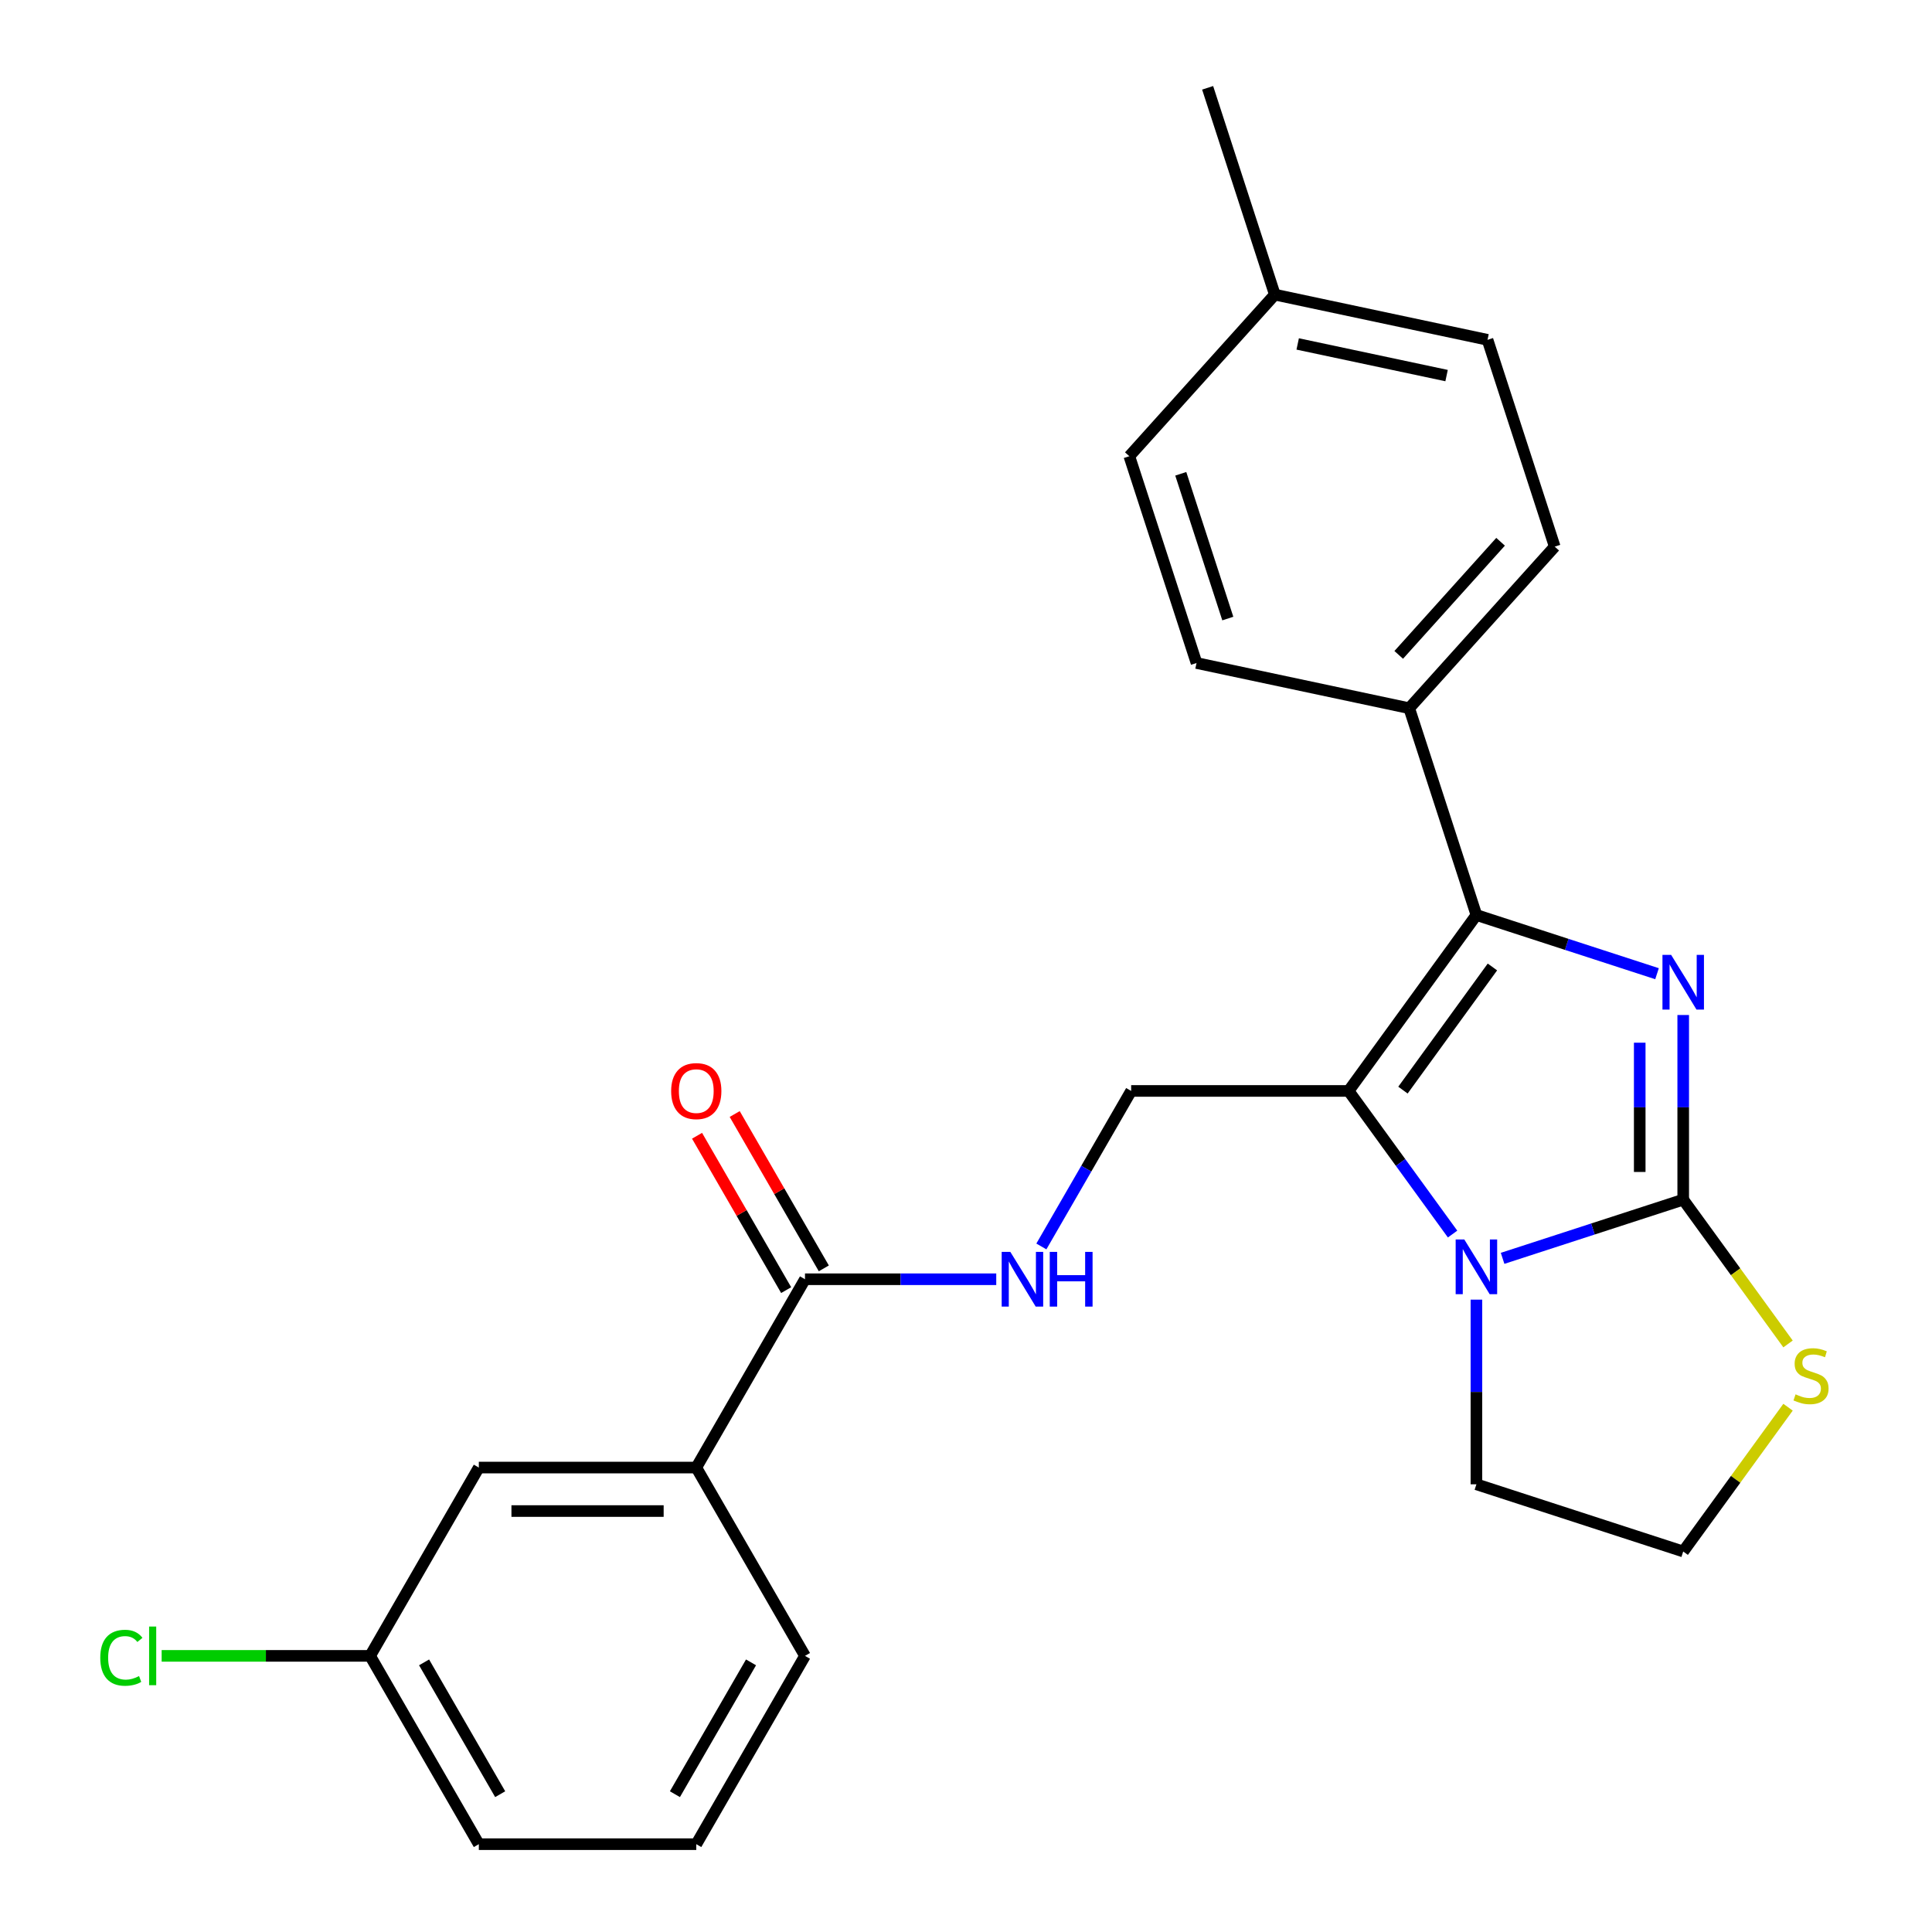 <?xml version='1.0' encoding='iso-8859-1'?>
<svg version='1.1' baseProfile='full'
              xmlns='http://www.w3.org/2000/svg'
                      xmlns:rdkit='http://www.rdkit.org/xml'
                      xmlns:xlink='http://www.w3.org/1999/xlink'
                  xml:space='preserve'
width='1000px' height='1000px' viewBox='0 0 1000 1000'>
<!-- END OF HEADER -->
<rect style='opacity:1.0;fill:#FFFFFF;stroke:none' width='1000' height='1000' x='0' y='0'> </rect>
<path class='bond-0' d='M 871.228,525.367 L 871.228,573.154' style='fill:none;fill-rule:evenodd;stroke:#0000FF;stroke-width:6px;stroke-linecap:butt;stroke-linejoin:miter;stroke-opacity:1' />
<path class='bond-0' d='M 871.228,573.154 L 871.228,620.941' style='fill:none;fill-rule:evenodd;stroke:#000000;stroke-width:6px;stroke-linecap:butt;stroke-linejoin:miter;stroke-opacity:1' />
<path class='bond-0' d='M 848.718,539.703 L 848.718,573.154' style='fill:none;fill-rule:evenodd;stroke:#0000FF;stroke-width:6px;stroke-linecap:butt;stroke-linejoin:miter;stroke-opacity:1' />
<path class='bond-0' d='M 848.718,573.154 L 848.718,606.605' style='fill:none;fill-rule:evenodd;stroke:#000000;stroke-width:6px;stroke-linecap:butt;stroke-linejoin:miter;stroke-opacity:1' />
<path class='bond-2' d='M 857.674,503.989 L 810.931,488.801' style='fill:none;fill-rule:evenodd;stroke:#0000FF;stroke-width:6px;stroke-linecap:butt;stroke-linejoin:miter;stroke-opacity:1' />
<path class='bond-2' d='M 810.931,488.801 L 764.188,473.613' style='fill:none;fill-rule:evenodd;stroke:#000000;stroke-width:6px;stroke-linecap:butt;stroke-linejoin:miter;stroke-opacity:1' />
<path class='bond-3' d='M 871.228,620.941 L 824.485,636.129' style='fill:none;fill-rule:evenodd;stroke:#000000;stroke-width:6px;stroke-linecap:butt;stroke-linejoin:miter;stroke-opacity:1' />
<path class='bond-3' d='M 824.485,636.129 L 777.741,651.317' style='fill:none;fill-rule:evenodd;stroke:#0000FF;stroke-width:6px;stroke-linecap:butt;stroke-linejoin:miter;stroke-opacity:1' />
<path class='bond-6' d='M 871.228,620.941 L 898.358,658.283' style='fill:none;fill-rule:evenodd;stroke:#000000;stroke-width:6px;stroke-linecap:butt;stroke-linejoin:miter;stroke-opacity:1' />
<path class='bond-6' d='M 898.358,658.283 L 925.488,695.624' style='fill:none;fill-rule:evenodd;stroke:#CCCC00;stroke-width:6px;stroke-linecap:butt;stroke-linejoin:miter;stroke-opacity:1' />
<path class='bond-1' d='M 698.034,564.667 L 764.188,473.613' style='fill:none;fill-rule:evenodd;stroke:#000000;stroke-width:6px;stroke-linecap:butt;stroke-linejoin:miter;stroke-opacity:1' />
<path class='bond-1' d='M 726.167,564.24 L 772.475,500.502' style='fill:none;fill-rule:evenodd;stroke:#000000;stroke-width:6px;stroke-linecap:butt;stroke-linejoin:miter;stroke-opacity:1' />
<path class='bond-4' d='M 698.034,564.667 L 585.485,564.667' style='fill:none;fill-rule:evenodd;stroke:#000000;stroke-width:6px;stroke-linecap:butt;stroke-linejoin:miter;stroke-opacity:1' />
<path class='bond-25' d='M 698.034,564.667 L 724.945,601.707' style='fill:none;fill-rule:evenodd;stroke:#000000;stroke-width:6px;stroke-linecap:butt;stroke-linejoin:miter;stroke-opacity:1' />
<path class='bond-25' d='M 724.945,601.707 L 751.856,638.747' style='fill:none;fill-rule:evenodd;stroke:#0000FF;stroke-width:6px;stroke-linecap:butt;stroke-linejoin:miter;stroke-opacity:1' />
<path class='bond-8' d='M 764.188,473.613 L 729.408,366.574' style='fill:none;fill-rule:evenodd;stroke:#000000;stroke-width:6px;stroke-linecap:butt;stroke-linejoin:miter;stroke-opacity:1' />
<path class='bond-14' d='M 764.188,672.694 L 764.188,720.481' style='fill:none;fill-rule:evenodd;stroke:#0000FF;stroke-width:6px;stroke-linecap:butt;stroke-linejoin:miter;stroke-opacity:1' />
<path class='bond-14' d='M 764.188,720.481 L 764.188,768.269' style='fill:none;fill-rule:evenodd;stroke:#000000;stroke-width:6px;stroke-linecap:butt;stroke-linejoin:miter;stroke-opacity:1' />
<path class='bond-7' d='M 585.485,564.667 L 562.248,604.915' style='fill:none;fill-rule:evenodd;stroke:#000000;stroke-width:6px;stroke-linecap:butt;stroke-linejoin:miter;stroke-opacity:1' />
<path class='bond-7' d='M 562.248,604.915 L 539.011,645.163' style='fill:none;fill-rule:evenodd;stroke:#0000FF;stroke-width:6px;stroke-linecap:butt;stroke-linejoin:miter;stroke-opacity:1' />
<path class='bond-5' d='M 416.663,662.137 L 466.16,662.137' style='fill:none;fill-rule:evenodd;stroke:#000000;stroke-width:6px;stroke-linecap:butt;stroke-linejoin:miter;stroke-opacity:1' />
<path class='bond-5' d='M 466.16,662.137 L 515.658,662.137' style='fill:none;fill-rule:evenodd;stroke:#0000FF;stroke-width:6px;stroke-linecap:butt;stroke-linejoin:miter;stroke-opacity:1' />
<path class='bond-9' d='M 416.663,662.137 L 360.389,759.606' style='fill:none;fill-rule:evenodd;stroke:#000000;stroke-width:6px;stroke-linecap:butt;stroke-linejoin:miter;stroke-opacity:1' />
<path class='bond-10' d='M 426.41,656.509 L 403.346,616.561' style='fill:none;fill-rule:evenodd;stroke:#000000;stroke-width:6px;stroke-linecap:butt;stroke-linejoin:miter;stroke-opacity:1' />
<path class='bond-10' d='M 403.346,616.561 L 380.282,576.613' style='fill:none;fill-rule:evenodd;stroke:#FF0000;stroke-width:6px;stroke-linecap:butt;stroke-linejoin:miter;stroke-opacity:1' />
<path class='bond-10' d='M 406.916,667.764 L 383.852,627.816' style='fill:none;fill-rule:evenodd;stroke:#000000;stroke-width:6px;stroke-linecap:butt;stroke-linejoin:miter;stroke-opacity:1' />
<path class='bond-10' d='M 383.852,627.816 L 360.788,587.868' style='fill:none;fill-rule:evenodd;stroke:#FF0000;stroke-width:6px;stroke-linecap:butt;stroke-linejoin:miter;stroke-opacity:1' />
<path class='bond-16' d='M 925.488,728.365 L 898.358,765.706' style='fill:none;fill-rule:evenodd;stroke:#CCCC00;stroke-width:6px;stroke-linecap:butt;stroke-linejoin:miter;stroke-opacity:1' />
<path class='bond-16' d='M 898.358,765.706 L 871.228,803.048' style='fill:none;fill-rule:evenodd;stroke:#000000;stroke-width:6px;stroke-linecap:butt;stroke-linejoin:miter;stroke-opacity:1' />
<path class='bond-12' d='M 729.408,366.574 L 804.718,282.934' style='fill:none;fill-rule:evenodd;stroke:#000000;stroke-width:6px;stroke-linecap:butt;stroke-linejoin:miter;stroke-opacity:1' />
<path class='bond-12' d='M 723.977,338.966 L 776.694,280.418' style='fill:none;fill-rule:evenodd;stroke:#000000;stroke-width:6px;stroke-linecap:butt;stroke-linejoin:miter;stroke-opacity:1' />
<path class='bond-13' d='M 729.408,366.574 L 619.32,343.174' style='fill:none;fill-rule:evenodd;stroke:#000000;stroke-width:6px;stroke-linecap:butt;stroke-linejoin:miter;stroke-opacity:1' />
<path class='bond-11' d='M 360.389,759.606 L 247.841,759.606' style='fill:none;fill-rule:evenodd;stroke:#000000;stroke-width:6px;stroke-linecap:butt;stroke-linejoin:miter;stroke-opacity:1' />
<path class='bond-11' d='M 343.507,782.116 L 264.723,782.116' style='fill:none;fill-rule:evenodd;stroke:#000000;stroke-width:6px;stroke-linecap:butt;stroke-linejoin:miter;stroke-opacity:1' />
<path class='bond-21' d='M 360.389,759.606 L 416.663,857.076' style='fill:none;fill-rule:evenodd;stroke:#000000;stroke-width:6px;stroke-linecap:butt;stroke-linejoin:miter;stroke-opacity:1' />
<path class='bond-15' d='M 247.841,759.606 L 191.567,857.076' style='fill:none;fill-rule:evenodd;stroke:#000000;stroke-width:6px;stroke-linecap:butt;stroke-linejoin:miter;stroke-opacity:1' />
<path class='bond-17' d='M 804.718,282.934 L 769.939,175.894' style='fill:none;fill-rule:evenodd;stroke:#000000;stroke-width:6px;stroke-linecap:butt;stroke-linejoin:miter;stroke-opacity:1' />
<path class='bond-18' d='M 619.32,343.174 L 584.54,236.134' style='fill:none;fill-rule:evenodd;stroke:#000000;stroke-width:6px;stroke-linecap:butt;stroke-linejoin:miter;stroke-opacity:1' />
<path class='bond-18' d='M 635.511,320.162 L 611.165,245.234' style='fill:none;fill-rule:evenodd;stroke:#000000;stroke-width:6px;stroke-linecap:butt;stroke-linejoin:miter;stroke-opacity:1' />
<path class='bond-26' d='M 764.188,768.269 L 871.228,803.048' style='fill:none;fill-rule:evenodd;stroke:#000000;stroke-width:6px;stroke-linecap:butt;stroke-linejoin:miter;stroke-opacity:1' />
<path class='bond-20' d='M 191.567,857.076 L 137.619,857.076' style='fill:none;fill-rule:evenodd;stroke:#000000;stroke-width:6px;stroke-linecap:butt;stroke-linejoin:miter;stroke-opacity:1' />
<path class='bond-20' d='M 137.619,857.076 L 83.672,857.076' style='fill:none;fill-rule:evenodd;stroke:#00CC00;stroke-width:6px;stroke-linecap:butt;stroke-linejoin:miter;stroke-opacity:1' />
<path class='bond-28' d='M 191.567,857.076 L 247.841,954.545' style='fill:none;fill-rule:evenodd;stroke:#000000;stroke-width:6px;stroke-linecap:butt;stroke-linejoin:miter;stroke-opacity:1' />
<path class='bond-28' d='M 219.502,860.441 L 258.893,928.67' style='fill:none;fill-rule:evenodd;stroke:#000000;stroke-width:6px;stroke-linecap:butt;stroke-linejoin:miter;stroke-opacity:1' />
<path class='bond-27' d='M 769.939,175.894 L 659.85,152.494' style='fill:none;fill-rule:evenodd;stroke:#000000;stroke-width:6px;stroke-linecap:butt;stroke-linejoin:miter;stroke-opacity:1' />
<path class='bond-27' d='M 748.745,194.402 L 671.683,178.022' style='fill:none;fill-rule:evenodd;stroke:#000000;stroke-width:6px;stroke-linecap:butt;stroke-linejoin:miter;stroke-opacity:1' />
<path class='bond-19' d='M 584.54,236.134 L 659.85,152.494' style='fill:none;fill-rule:evenodd;stroke:#000000;stroke-width:6px;stroke-linecap:butt;stroke-linejoin:miter;stroke-opacity:1' />
<path class='bond-24' d='M 659.85,152.494 L 625.071,45.455' style='fill:none;fill-rule:evenodd;stroke:#000000;stroke-width:6px;stroke-linecap:butt;stroke-linejoin:miter;stroke-opacity:1' />
<path class='bond-22' d='M 416.663,857.076 L 360.389,954.545' style='fill:none;fill-rule:evenodd;stroke:#000000;stroke-width:6px;stroke-linecap:butt;stroke-linejoin:miter;stroke-opacity:1' />
<path class='bond-22' d='M 388.728,860.441 L 349.336,928.67' style='fill:none;fill-rule:evenodd;stroke:#000000;stroke-width:6px;stroke-linecap:butt;stroke-linejoin:miter;stroke-opacity:1' />
<path class='bond-23' d='M 360.389,954.545 L 247.841,954.545' style='fill:none;fill-rule:evenodd;stroke:#000000;stroke-width:6px;stroke-linecap:butt;stroke-linejoin:miter;stroke-opacity:1' />
<path  class='atom-0' d='M 864.968 494.233
L 874.248 509.233
Q 875.168 510.713, 876.648 513.393
Q 878.128 516.073, 878.208 516.233
L 878.208 494.233
L 881.968 494.233
L 881.968 522.553
L 878.088 522.553
L 868.128 506.153
Q 866.968 504.233, 865.728 502.033
Q 864.528 499.833, 864.168 499.153
L 864.168 522.553
L 860.488 522.553
L 860.488 494.233
L 864.968 494.233
' fill='#0000FF'/>
<path  class='atom-4' d='M 757.928 641.56
L 767.208 656.56
Q 768.128 658.04, 769.608 660.72
Q 771.088 663.4, 771.168 663.56
L 771.168 641.56
L 774.928 641.56
L 774.928 669.88
L 771.048 669.88
L 761.088 653.48
Q 759.928 651.56, 758.688 649.36
Q 757.488 647.16, 757.128 646.48
L 757.128 669.88
L 753.448 669.88
L 753.448 641.56
L 757.928 641.56
' fill='#0000FF'/>
<path  class='atom-7' d='M 929.382 721.714
Q 929.702 721.834, 931.022 722.394
Q 932.342 722.954, 933.782 723.314
Q 935.262 723.634, 936.702 723.634
Q 939.382 723.634, 940.942 722.354
Q 942.502 721.034, 942.502 718.754
Q 942.502 717.194, 941.702 716.234
Q 940.942 715.274, 939.742 714.754
Q 938.542 714.234, 936.542 713.634
Q 934.022 712.874, 932.502 712.154
Q 931.022 711.434, 929.942 709.914
Q 928.902 708.394, 928.902 705.834
Q 928.902 702.274, 931.302 700.074
Q 933.742 697.874, 938.542 697.874
Q 941.822 697.874, 945.542 699.434
L 944.622 702.514
Q 941.222 701.114, 938.662 701.114
Q 935.902 701.114, 934.382 702.274
Q 932.862 703.394, 932.902 705.354
Q 932.902 706.874, 933.662 707.794
Q 934.462 708.714, 935.582 709.234
Q 936.742 709.754, 938.662 710.354
Q 941.222 711.154, 942.742 711.954
Q 944.262 712.754, 945.342 714.394
Q 946.462 715.994, 946.462 718.754
Q 946.462 722.674, 943.822 724.794
Q 941.222 726.874, 936.862 726.874
Q 934.342 726.874, 932.422 726.314
Q 930.542 725.794, 928.302 724.874
L 929.382 721.714
' fill='#CCCC00'/>
<path  class='atom-8' d='M 522.951 647.977
L 532.231 662.977
Q 533.151 664.457, 534.631 667.137
Q 536.111 669.817, 536.191 669.977
L 536.191 647.977
L 539.951 647.977
L 539.951 676.297
L 536.071 676.297
L 526.111 659.897
Q 524.951 657.977, 523.711 655.777
Q 522.511 653.577, 522.151 652.897
L 522.151 676.297
L 518.471 676.297
L 518.471 647.977
L 522.951 647.977
' fill='#0000FF'/>
<path  class='atom-8' d='M 543.351 647.977
L 547.191 647.977
L 547.191 660.017
L 561.671 660.017
L 561.671 647.977
L 565.511 647.977
L 565.511 676.297
L 561.671 676.297
L 561.671 663.217
L 547.191 663.217
L 547.191 676.297
L 543.351 676.297
L 543.351 647.977
' fill='#0000FF'/>
<path  class='atom-11' d='M 347.389 564.747
Q 347.389 557.947, 350.749 554.147
Q 354.109 550.347, 360.389 550.347
Q 366.669 550.347, 370.029 554.147
Q 373.389 557.947, 373.389 564.747
Q 373.389 571.627, 369.989 575.547
Q 366.589 579.427, 360.389 579.427
Q 354.149 579.427, 350.749 575.547
Q 347.389 571.667, 347.389 564.747
M 360.389 576.227
Q 364.709 576.227, 367.029 573.347
Q 369.389 570.427, 369.389 564.747
Q 369.389 559.187, 367.029 556.387
Q 364.709 553.547, 360.389 553.547
Q 356.069 553.547, 353.709 556.347
Q 351.389 559.147, 351.389 564.747
Q 351.389 570.467, 353.709 573.347
Q 356.069 576.227, 360.389 576.227
' fill='#FF0000'/>
<path  class='atom-21' d='M 51.898 858.056
Q 51.898 851.016, 55.178 847.336
Q 58.498 843.616, 64.778 843.616
Q 70.618 843.616, 73.738 847.736
L 71.098 849.896
Q 68.818 846.896, 64.778 846.896
Q 60.498 846.896, 58.218 849.776
Q 55.978 852.616, 55.978 858.056
Q 55.978 863.656, 58.298 866.536
Q 60.658 869.416, 65.218 869.416
Q 68.338 869.416, 71.978 867.536
L 73.098 870.536
Q 71.618 871.496, 69.378 872.056
Q 67.138 872.616, 64.658 872.616
Q 58.498 872.616, 55.178 868.856
Q 51.898 865.096, 51.898 858.056
' fill='#00CC00'/>
<path  class='atom-21' d='M 77.178 841.896
L 80.858 841.896
L 80.858 872.256
L 77.178 872.256
L 77.178 841.896
' fill='#00CC00'/>
</svg>
